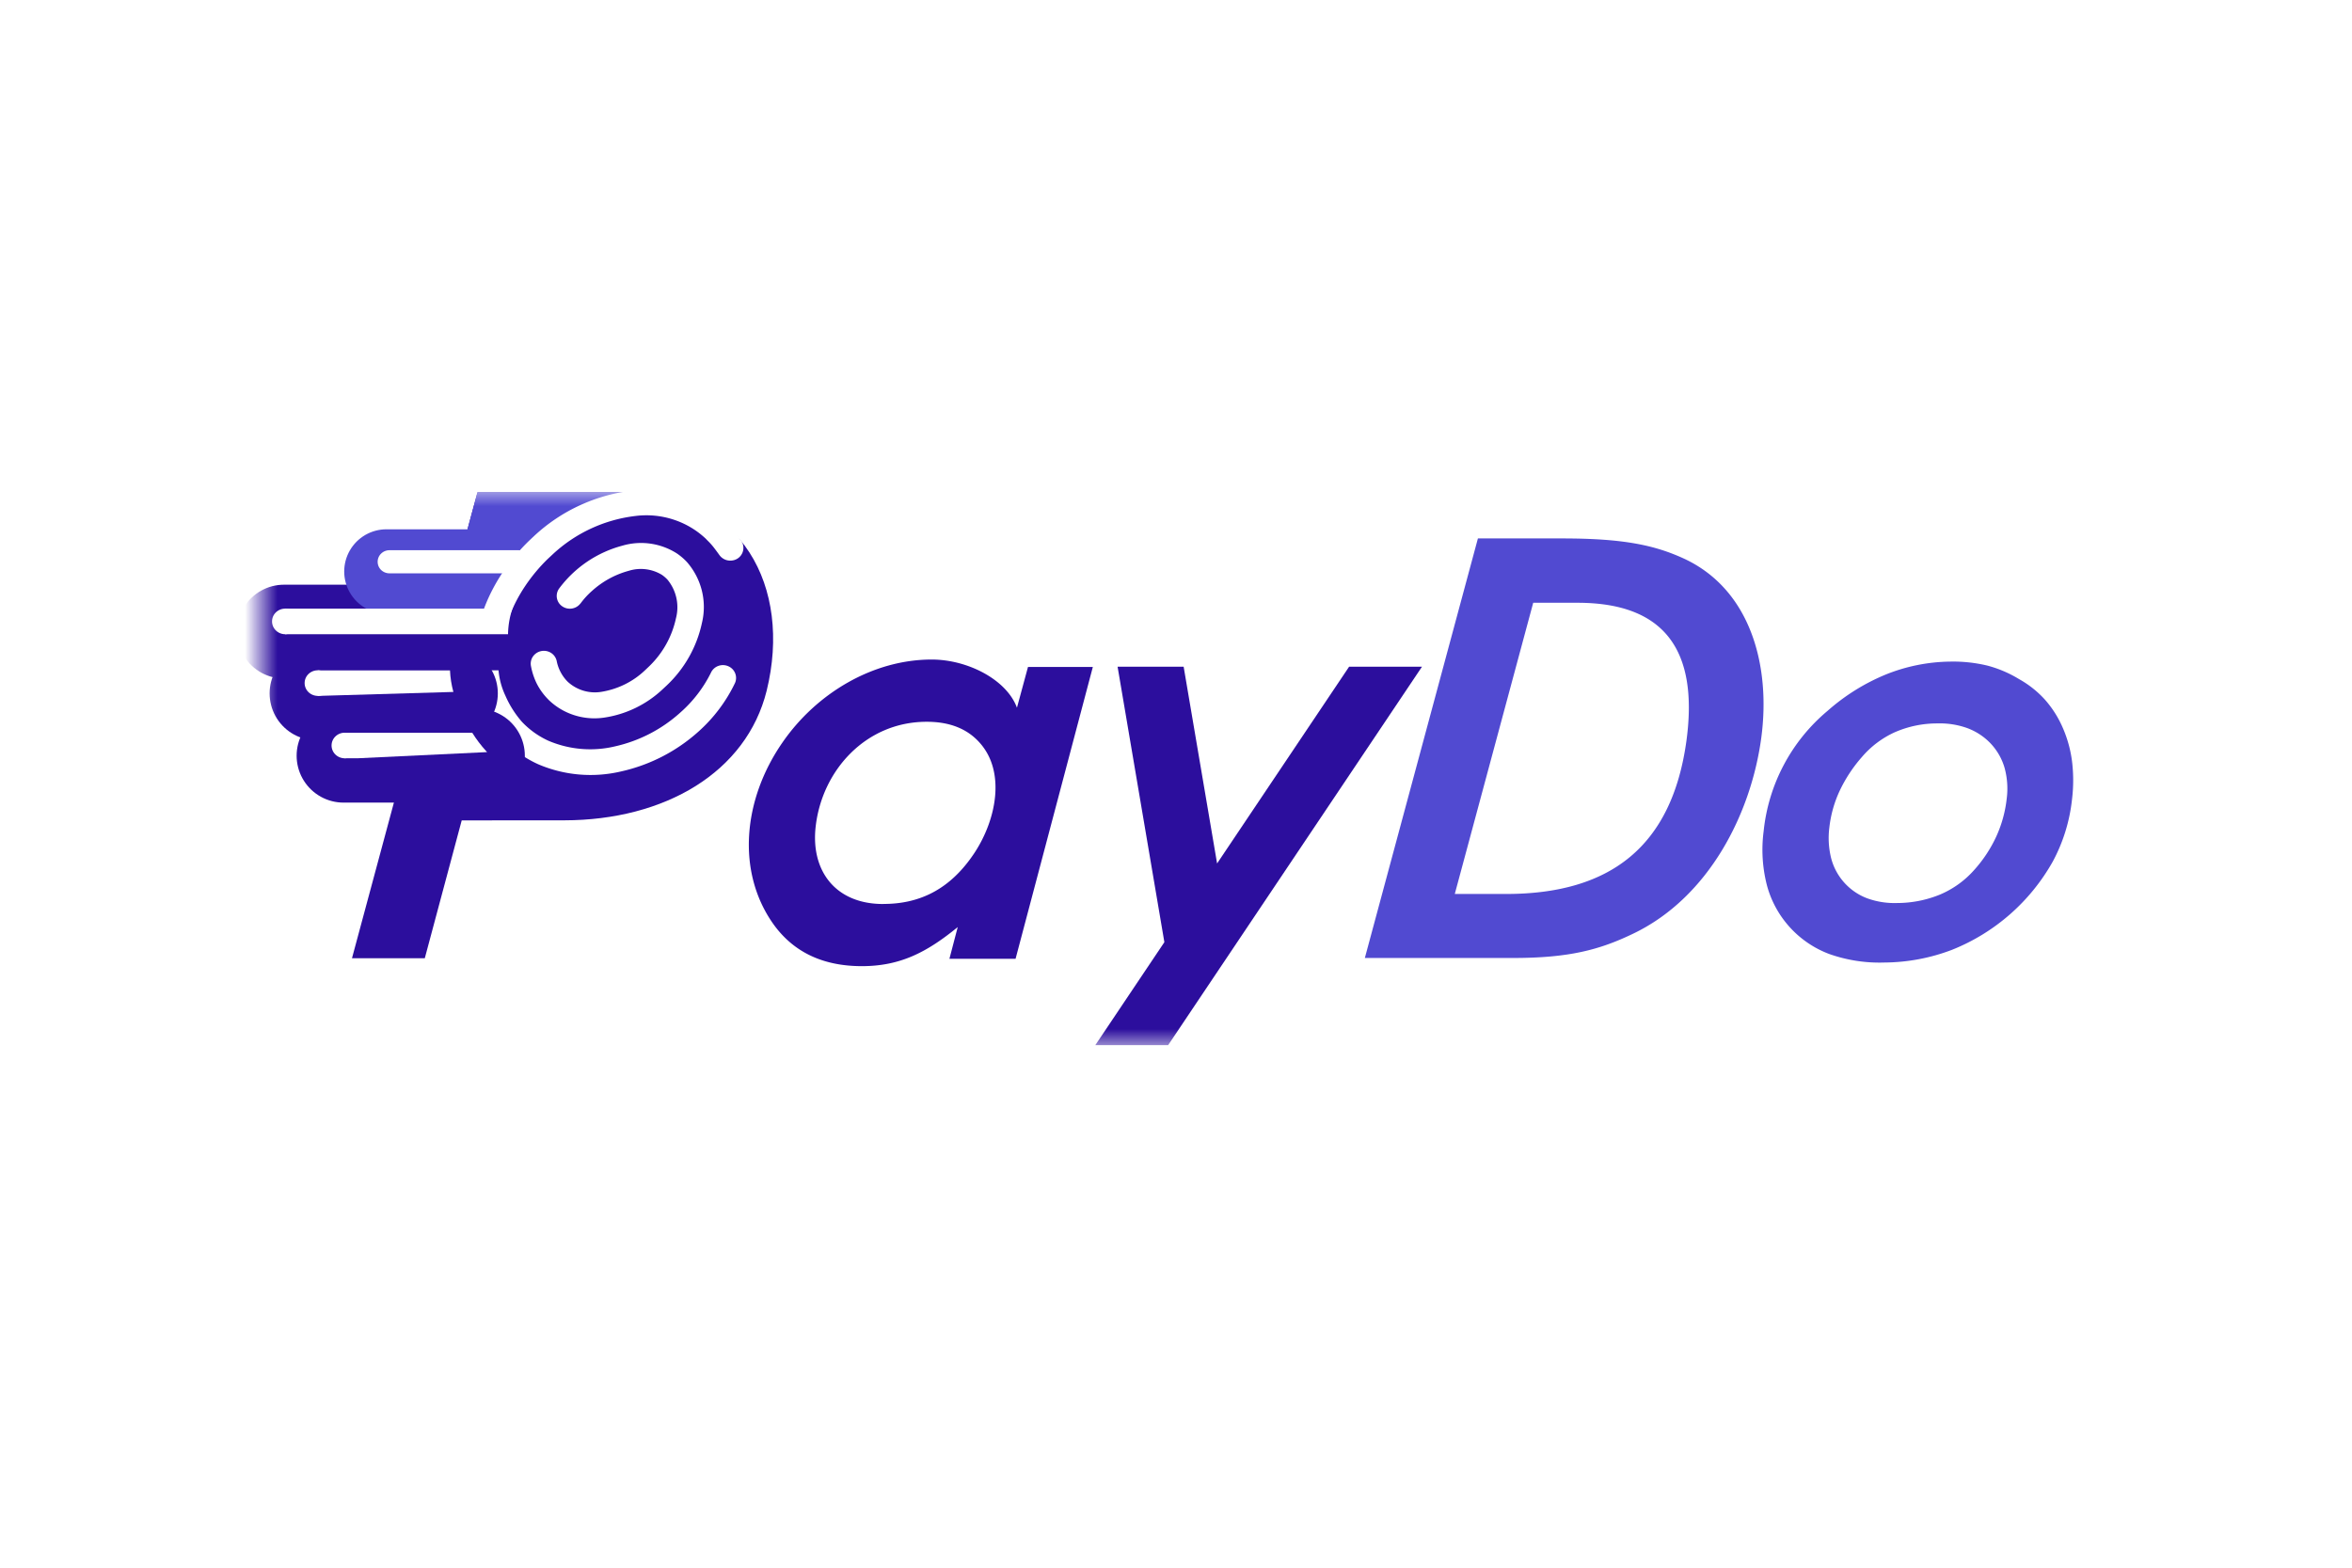 <svg xmlns="http://www.w3.org/2000/svg" width="72" height="48" fill="none" viewBox="0 0 72 48">
  <path fill="#fff" d="M0 0h72v48H0z"/>
  <mask id="a" width="57" height="17" x="8" y="15" maskUnits="userSpaceOnUse" style="mask-type:luminance">
    <path fill="#fff" d="M64.913 15H8v17h56.913V15Z"/>
  </mask>
  <g mask="url(#a)">
    <path fill="#2C0E9D" fill-rule="evenodd" d="M14.617 15.07h4.62c3.455 0 5.015 2.896 4.232 6.08-.62 2.495-3.114 3.963-6.195 3.967l-3.14.002-1.13 4.22h-2.229l3.842-14.269Z" clip-rule="evenodd"/>
    <path stroke="#2C0E9D" stroke-linecap="round" stroke-linejoin="round" stroke-width="2.873" d="M8.694 19.339h5.293"/>
    <path fill="#514AD1" fill-rule="evenodd" d="m14.617 15.07-1.079 4.006 1.633.207c.002-1.98 3.717-4.056 4.743-4.213h-5.297Z" clip-rule="evenodd"/>
    <path stroke="#514AD1" stroke-linecap="round" stroke-linejoin="round" stroke-width="2.584" d="M11.829 17.498h2.606"/>
    <path fill="#fff" d="M11.922 17.554a.366.366 0 0 1-.256-.103.35.35 0 0 1 0-.5.366.366 0 0 1 .256-.104h3.958c.096 0 .188.037.256.103a.35.35 0 0 1 0 .5.366.366 0 0 1-.256.104h-3.958Z"/>
    <path fill="#2C0E9D" d="M43.53 20.414 35.76 32h-2.23l2.114-3.152-1.432-8.434h2.022l1.024 6.024 4.041-6.024h2.23Z"/>
    <path fill="#fff" d="M15.59 18.853a.391.391 0 0 1-.21.228.409.409 0 0 1-.54-.2.383.383 0 0 1 0-.307c.147-.376.337-.736.564-1.072.23-.342.498-.66.796-.949l.165-.155a5.312 5.312 0 0 1 3.019-1.38 3.473 3.473 0 0 1 1.501.147c.483.158.924.42 1.289.768l.082.082a5.023 5.023 0 0 1 .428.534.388.388 0 0 1-.245.608.41.41 0 0 1-.415-.16 7.768 7.768 0 0 0-.174-.235 2.07 2.07 0 0 0-.186-.207l-.06-.062a2.626 2.626 0 0 0-.993-.586 2.672 2.672 0 0 0-1.156-.109 4.486 4.486 0 0 0-2.538 1.177l-.144.134c-.26.252-.491.53-.692.828a4.746 4.746 0 0 0-.482.92l-.009-.004Zm6.18 1.73a.398.398 0 0 1 .226-.196.41.41 0 0 1 .303.014c.095.042.17.12.207.216a.385.385 0 0 1-.006.296 4.738 4.738 0 0 1-1.122 1.49 5.247 5.247 0 0 1-2.365 1.217 4.07 4.07 0 0 1-2.538-.22 3.382 3.382 0 0 1-1.073-.767 3.893 3.893 0 0 1-.66-1.015 3.015 3.015 0 0 1-.284-1.075.388.388 0 0 1 .116-.267.406.406 0 0 1 .55-.022.39.39 0 0 1 .136.258c.022.273.094.54.212.79.125.288.295.557.503.796.231.246.51.445.819.585.643.273 1.36.332 2.04.168a4.425 4.425 0 0 0 1.992-1.034 3.98 3.98 0 0 0 .944-1.233Z"/>
    <path fill="#fff" d="M17.774 18.47a.409.409 0 0 1-.559.097.385.385 0 0 1-.1-.546 3.551 3.551 0 0 1 1.942-1.315 2.035 2.035 0 0 1 1.668.242c.11.075.211.162.302.259a2.1 2.1 0 0 1 .458.876c.08.324.082.661.004.985a3.69 3.69 0 0 1-1.08 1.92l-.118.11a3.319 3.319 0 0 1-1.81.876 2.027 2.027 0 0 1-.907-.078 1.991 1.991 0 0 1-.776-.464l-.05-.052a1.938 1.938 0 0 1-.322-.46 2.062 2.062 0 0 1-.175-.543.386.386 0 0 1 .07-.285.41.41 0 0 1 .547-.102.394.394 0 0 1 .172.24 1.24 1.24 0 0 0 .306.61l.03.031a1.227 1.227 0 0 0 1.02.314c.513-.08.988-.314 1.358-.671l.095-.09c.428-.404.722-.925.844-1.495a1.327 1.327 0 0 0-.262-1.183 1.049 1.049 0 0 0-.17-.146 1.239 1.239 0 0 0-1.013-.123 2.75 2.75 0 0 0-1.13.62 2.41 2.41 0 0 0-.349.383"/>
    <path fill="#2C0E9D" d="M15.303 19.161h-2.655v.401h2.655v-.401Z"/>
    <path fill="#fff" d="M9.125 19.418h-.4v-.782h6.438c.173 0 .391-.112.565-.12a2.65 2.65 0 0 0-.176.902H9.125Z"/>
    <path fill="#fff" fill-rule="evenodd" d="M8.727 18.636c.08 0 .157.023.223.066a.383.383 0 0 1 .06.601.403.403 0 0 1-.436.085.397.397 0 0 1-.179-.144.385.385 0 0 1 .05-.494.405.405 0 0 1 .282-.114Z" clip-rule="evenodd"/>
    <path fill="#2C0E9D" d="M15.629 19.624h-2.19v.9h2.19v-.9Z"/>
    <path stroke="#2C0E9D" stroke-linecap="round" stroke-linejoin="round" stroke-width="2.873" d="M9.69 21.23h4.113"/>
    <path fill="#fff" fill-rule="evenodd" d="M9.726 20.524a.406.406 0 0 1 .37.241.383.383 0 0 1-.087.426.401.401 0 0 1-.436.085.399.399 0 0 1-.18-.144.385.385 0 0 1 .05-.494.405.405 0 0 1 .283-.114Z" clip-rule="evenodd"/>
    <path stroke="#2C0E9D" stroke-linecap="round" stroke-linejoin="round" stroke-width="2.873" d="M10.517 23.138h4.113"/>
    <path fill="#fff" d="M9.722 21.308v-.782h4.053c.01.223.045.444.104.66l-4.157.122Zm1.227 1.909h-.41v-.782h3.917c.124.199.266.386.424.56l.031.033-3.962.189Z"/>
    <path fill="#fff" fill-rule="evenodd" d="M10.551 22.435a.406.406 0 0 1 .37.241.383.383 0 0 1-.087.426.403.403 0 0 1-.436.085.398.398 0 0 1-.18-.144.384.384 0 0 1 .05-.494.4.4 0 0 1 .283-.114Z" clip-rule="evenodd"/>
    <path fill="#2C0E9D" fill-rule="evenodd" d="M29.781 26.187a7.7 7.7 0 0 0 .043-.063c.677-1.02.964-2.482.175-3.373-.385-.44-.937-.657-1.656-.651-1.845.012-3.174 1.49-3.372 3.195-.163 1.377.617 2.393 2.08 2.384l.001-.002c1.07 0 1.897-.424 2.543-1.238.064-.08.126-.164.186-.252Zm3.673-5.765h-1.985l-.338 1.247c-.313-.854-1.5-1.475-2.61-1.475-1.786 0-3.515 1.018-4.564 2.534-1.22 1.756-1.411 3.954-.298 5.544.61.867 1.515 1.31 2.725 1.31 1.176 0 1.992-.427 2.934-1.196l-.254.97h2.025l2.365-8.934Z" clip-rule="evenodd"/>
    <path fill="#514AD1" d="M58.018 22.414a3.233 3.233 0 0 1 1.29-.264c.317-.01.633.04.93.149.273.104.517.268.714.48.196.213.339.468.416.744.081.303.102.62.062.93a3.78 3.78 0 0 1-.322 1.165 4.084 4.084 0 0 1-.687 1.034c-.284.318-.637.57-1.033.738a3.474 3.474 0 0 1-1.32.259 2.44 2.44 0 0 1-.924-.15 1.795 1.795 0 0 1-1.09-1.228 2.564 2.564 0 0 1-.053-.939 3.61 3.61 0 0 1 .315-1.118c.177-.374.405-.722.68-1.034a2.895 2.895 0 0 1 1.017-.764l.005-.002Zm2.81-2.037a4.491 4.491 0 0 0-1.118-.12 5.435 5.435 0 0 0-1.968.39 6.314 6.314 0 0 0-1.796 1.118 5.544 5.544 0 0 0-1.957 3.687 4.357 4.357 0 0 0 .098 1.644 3.104 3.104 0 0 0 1.916 2.116 4.61 4.61 0 0 0 1.68.259 5.913 5.913 0 0 0 2.067-.387 6.152 6.152 0 0 0 3.093-2.71 5.182 5.182 0 0 0 .586-1.898 4.795 4.795 0 0 0 0-1.17 3.768 3.768 0 0 0-.288-1.034 3.231 3.231 0 0 0-.55-.86 3.116 3.116 0 0 0-.787-.621 3.64 3.64 0 0 0-.975-.414Zm-13.893-1.921-2.401 8.916h1.571c3.184 0 5.078-1.448 5.522-4.7.37-2.756-.666-4.216-3.336-4.216h-1.356Zm-1.693-1.97h2.583c1.881 0 2.835.208 3.732.621 2.04.952 2.653 3.285 2.36 5.48-.312 2.326-1.602 4.886-3.917 5.998-1.034.499-1.971.747-3.69.747h-4.529l3.461-12.845Z"/>
  </g>
</svg>
